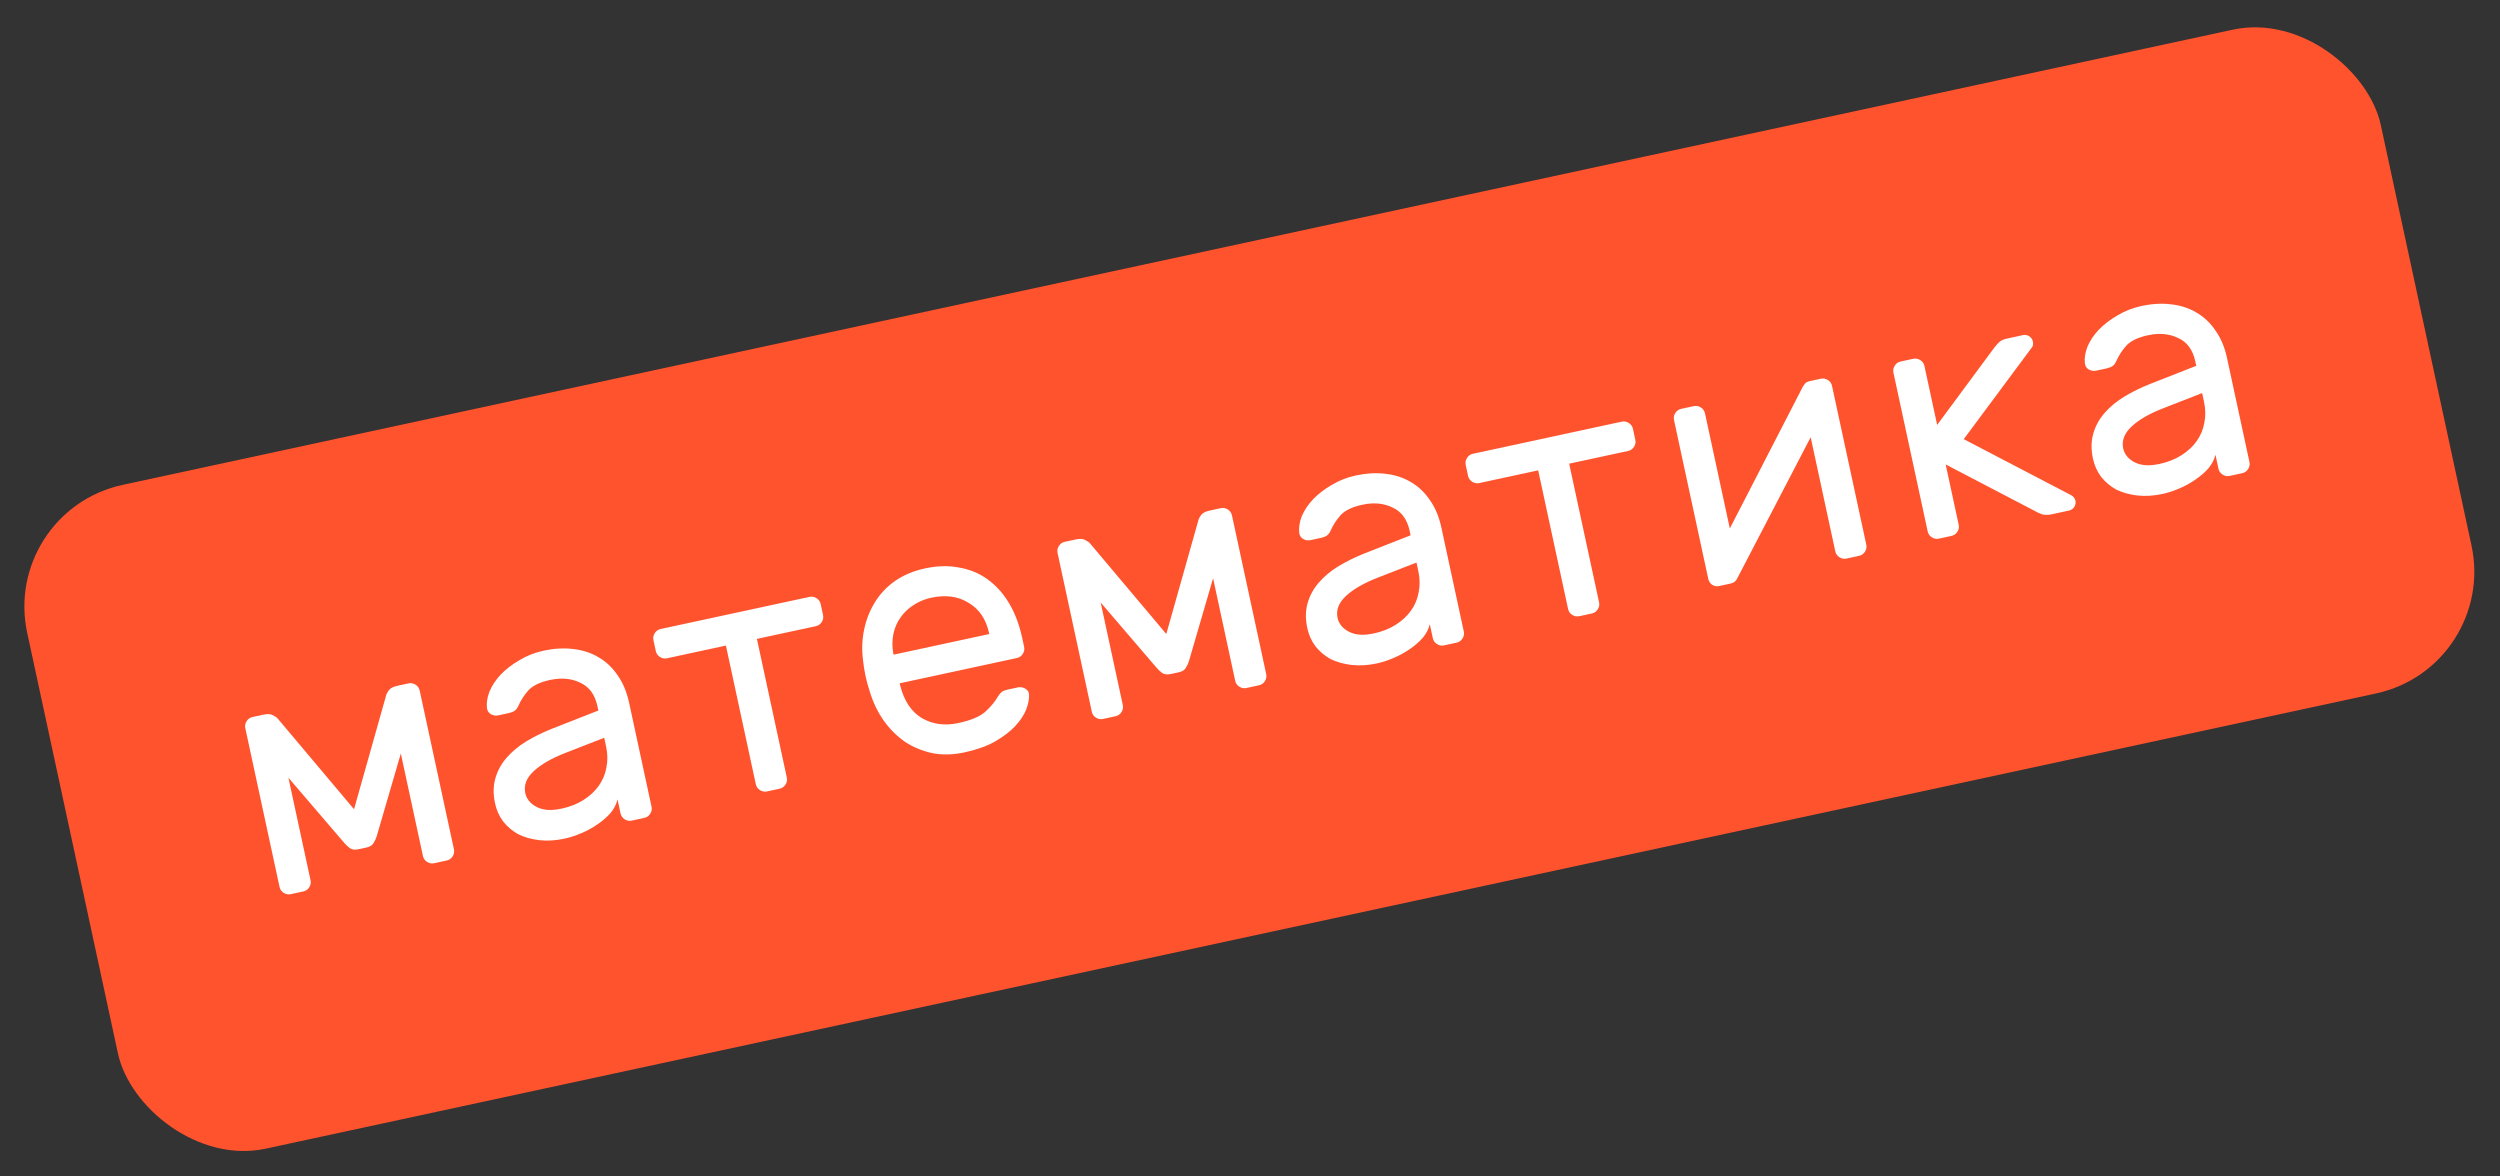 <?xml version="1.0" encoding="UTF-8"?> <svg xmlns="http://www.w3.org/2000/svg" width="272" height="128" viewBox="0 0 272 128" fill="none"><rect x="0" y="0" width="272" height="128" fill="#333333" stroke="none"/> <rect x="0.104" y="55.61" width="261.962" height="73.879" rx="13.544" transform="rotate(-12.173 0.104 55.61)" fill="#FF532E"></rect> <path d="M38.519 88.043L42.013 75.653C42.055 75.489 42.156 75.299 42.316 75.084C42.502 74.863 42.804 74.707 43.224 74.617L44.447 74.353C44.719 74.294 44.975 74.342 45.215 74.497C45.455 74.652 45.605 74.866 45.663 75.138L49.389 92.407C49.447 92.679 49.399 92.935 49.244 93.175C49.089 93.416 48.876 93.565 48.604 93.624L47.233 93.919C46.961 93.978 46.705 93.93 46.465 93.775C46.224 93.62 46.075 93.406 46.016 93.135L43.61 81.98L40.98 91.002C40.904 91.251 40.789 91.496 40.634 91.736C40.504 91.971 40.253 92.129 39.883 92.208L38.993 92.4C38.623 92.48 38.317 92.443 38.077 92.288C37.861 92.127 37.668 91.949 37.496 91.754L31.38 84.618L33.787 95.773C33.845 96.045 33.797 96.301 33.642 96.541C33.487 96.781 33.274 96.931 33.002 96.989L31.631 97.285C31.359 97.344 31.103 97.296 30.863 97.141C30.622 96.986 30.473 96.772 30.414 96.5L26.689 79.231C26.63 78.959 26.678 78.703 26.834 78.463C26.988 78.222 27.202 78.073 27.474 78.014L28.697 77.75C29.117 77.66 29.444 77.68 29.679 77.81C29.939 77.935 30.122 78.064 30.228 78.196L38.519 88.043ZM53.861 87.409C53.648 86.421 53.659 85.513 53.894 84.687C54.13 83.86 54.537 83.113 55.117 82.445C55.697 81.777 56.409 81.184 57.254 80.665C58.124 80.142 59.059 79.681 60.059 79.285L65.101 77.305L64.997 76.823C64.725 75.563 64.102 74.715 63.129 74.279C62.175 73.812 61.081 73.712 59.845 73.979C58.758 74.213 57.973 74.589 57.49 75.107C57.032 75.62 56.664 76.19 56.386 76.819C56.28 77.049 56.149 77.219 55.992 77.331C55.835 77.442 55.608 77.53 55.312 77.594L54.2 77.834C53.928 77.892 53.66 77.847 53.395 77.697C53.155 77.542 53.017 77.326 52.984 77.049C52.916 76.495 53.006 75.894 53.254 75.245C53.527 74.592 53.936 73.974 54.483 73.39C55.054 72.802 55.73 72.281 56.511 71.828C57.312 71.345 58.194 70.999 59.158 70.791C60.27 70.552 61.33 70.491 62.338 70.61C63.371 70.723 64.287 71.017 65.087 71.49C65.912 71.959 66.609 72.61 67.177 73.444C67.769 74.273 68.193 75.281 68.449 76.466L70.887 87.77C70.946 88.041 70.898 88.297 70.743 88.538C70.588 88.778 70.374 88.927 70.103 88.986L68.731 89.282C68.46 89.341 68.204 89.292 67.963 89.137C67.723 88.982 67.574 88.769 67.515 88.497L67.187 86.978C67.066 87.495 66.811 87.99 66.421 88.462C66.027 88.909 65.547 89.322 64.983 89.703C64.443 90.078 63.853 90.399 63.212 90.666C62.597 90.928 62.005 91.121 61.437 91.243C60.473 91.451 59.554 91.507 58.68 91.411C57.831 91.31 57.074 91.098 56.41 90.776C55.765 90.424 55.213 89.962 54.753 89.388C54.318 88.81 54.021 88.15 53.861 87.409ZM61.12 87.976C62.009 87.784 62.795 87.473 63.478 87.041C64.16 86.609 64.71 86.103 65.128 85.522C65.565 84.91 65.847 84.242 65.975 83.516C66.128 82.785 66.116 82.012 65.94 81.196L65.74 80.27L61.519 81.917C60.016 82.5 58.866 83.162 58.069 83.903C57.272 84.643 56.967 85.446 57.154 86.311C57.212 86.583 57.333 86.841 57.515 87.086C57.697 87.331 57.95 87.548 58.276 87.737C58.6 87.925 58.989 88.048 59.441 88.106C59.918 88.158 60.477 88.115 61.12 87.976ZM88.075 64.941C88.347 64.883 88.603 64.931 88.843 65.086C89.083 65.241 89.233 65.454 89.291 65.726L89.547 66.912C89.606 67.184 89.558 67.44 89.403 67.68C89.248 67.92 89.034 68.07 88.763 68.129L82.351 69.511L85.605 84.595C85.664 84.867 85.615 85.123 85.46 85.363C85.305 85.603 85.092 85.753 84.82 85.811L83.449 86.107C83.177 86.166 82.921 86.117 82.681 85.962C82.441 85.807 82.291 85.594 82.233 85.322L78.979 70.239L72.567 71.622C72.296 71.681 72.04 71.632 71.799 71.478C71.559 71.322 71.41 71.109 71.351 70.837L71.095 69.651C71.037 69.38 71.085 69.124 71.24 68.883C71.395 68.643 71.608 68.493 71.88 68.435L88.075 64.941ZM93.896 71.83C93.749 70.672 93.792 69.552 94.024 68.467C94.255 67.383 94.649 66.393 95.206 65.498C95.762 64.602 96.49 63.837 97.387 63.204C98.31 62.566 99.388 62.113 100.624 61.846C101.958 61.559 103.192 61.525 104.325 61.746C105.478 61.937 106.513 62.36 107.43 63.016C108.347 63.671 109.129 64.537 109.775 65.612C110.42 66.689 110.898 67.943 111.207 69.376L111.423 70.376C111.482 70.648 111.433 70.904 111.278 71.145C111.123 71.385 110.91 71.534 110.638 71.593L97.89 74.343L97.938 74.565C98.35 76.235 99.136 77.423 100.296 78.129C101.477 78.805 102.796 78.986 104.253 78.672C105.612 78.378 106.585 77.975 107.172 77.46C107.779 76.916 108.241 76.363 108.56 75.803C108.715 75.563 108.859 75.39 108.991 75.284C109.123 75.178 109.338 75.093 109.634 75.029L110.746 74.789C111.018 74.73 111.286 74.776 111.551 74.925C111.816 75.075 111.953 75.291 111.962 75.574C111.984 76.034 111.881 76.574 111.652 77.192C111.418 77.785 111.018 78.389 110.452 79.002C109.906 79.585 109.173 80.144 108.254 80.678C107.355 81.183 106.25 81.576 104.941 81.859C103.705 82.125 102.548 82.155 101.469 81.948C100.385 81.717 99.393 81.31 98.492 80.729C97.61 80.118 96.837 79.353 96.174 78.436C95.506 77.495 94.991 76.429 94.631 75.24C94.263 74.13 94.017 72.993 93.896 71.83ZM97.218 71.23L107.632 68.984L107.608 68.872C107.283 67.365 106.543 66.271 105.387 65.589C104.251 64.878 102.892 64.693 101.311 65.034C100.595 65.188 99.954 65.456 99.39 65.836C98.82 66.192 98.349 66.642 97.975 67.188C97.596 67.71 97.338 68.308 97.199 68.985C97.061 69.661 97.059 70.372 97.194 71.119L97.218 71.23ZM126.893 68.979L130.387 56.59C130.429 56.425 130.53 56.236 130.69 56.02C130.875 55.799 131.178 55.643 131.598 55.553L132.821 55.289C133.093 55.23 133.349 55.278 133.589 55.433C133.829 55.588 133.979 55.802 134.037 56.074L137.763 73.343C137.821 73.615 137.773 73.871 137.618 74.111C137.463 74.352 137.25 74.501 136.978 74.56L135.607 74.856C135.335 74.914 135.079 74.866 134.839 74.711C134.598 74.556 134.449 74.343 134.39 74.071L131.984 62.916L129.354 71.938C129.278 72.187 129.163 72.432 129.008 72.672C128.878 72.907 128.627 73.065 128.257 73.144L127.367 73.336C126.997 73.416 126.691 73.379 126.451 73.224C126.235 73.063 126.042 72.885 125.87 72.69L119.754 65.554L122.161 76.709C122.219 76.981 122.171 77.237 122.016 77.477C121.861 77.717 121.648 77.867 121.376 77.925L120.005 78.221C119.733 78.28 119.477 78.232 119.237 78.077C118.996 77.922 118.847 77.708 118.788 77.436L115.063 60.167C115.004 59.895 115.053 59.639 115.208 59.399C115.363 59.158 115.576 59.009 115.848 58.95L117.071 58.687C117.491 58.596 117.818 58.616 118.053 58.746C118.313 58.871 118.496 59 118.602 59.132L126.893 68.979ZM142.235 68.345C142.022 67.357 142.033 66.449 142.268 65.623C142.504 64.796 142.911 64.049 143.491 63.381C144.071 62.713 144.783 62.12 145.628 61.602C146.498 61.078 147.433 60.618 148.433 60.221L153.475 58.241L153.371 57.759C153.099 56.499 152.476 55.651 151.503 55.215C150.549 54.748 149.455 54.648 148.219 54.915C147.132 55.149 146.347 55.525 145.864 56.043C145.406 56.556 145.038 57.127 144.76 57.755C144.654 57.985 144.523 58.156 144.366 58.267C144.209 58.378 143.982 58.466 143.686 58.53L142.574 58.77C142.302 58.828 142.034 58.783 141.769 58.633C141.529 58.478 141.391 58.262 141.358 57.985C141.29 57.431 141.38 56.83 141.628 56.181C141.901 55.528 142.31 54.91 142.857 54.326C143.428 53.738 144.104 53.217 144.885 52.764C145.686 52.281 146.568 51.935 147.532 51.728C148.644 51.488 149.704 51.427 150.712 51.546C151.745 51.659 152.661 51.953 153.461 52.426C154.286 52.895 154.983 53.546 155.551 54.38C156.143 55.209 156.567 56.217 156.823 57.403L159.261 68.706C159.32 68.978 159.272 69.234 159.117 69.474C158.962 69.714 158.748 69.864 158.477 69.922L157.105 70.218C156.834 70.277 156.578 70.228 156.337 70.073C156.097 69.918 155.948 69.705 155.889 69.433L155.561 67.914C155.44 68.431 155.185 68.926 154.795 69.398C154.401 69.845 153.921 70.258 153.357 70.639C152.817 71.014 152.227 71.335 151.586 71.602C150.971 71.865 150.379 72.057 149.811 72.179C148.847 72.387 147.928 72.443 147.054 72.347C146.205 72.246 145.448 72.034 144.784 71.712C144.139 71.36 143.587 70.897 143.127 70.325C142.692 69.746 142.395 69.086 142.235 68.345ZM149.494 68.912C150.383 68.721 151.169 68.409 151.852 67.977C152.534 67.545 153.084 67.039 153.502 66.458C153.939 65.846 154.221 65.178 154.349 64.452C154.502 63.721 154.49 62.948 154.314 62.132L154.114 61.206L149.893 62.853C148.39 63.436 147.24 64.098 146.443 64.839C145.646 65.579 145.341 66.382 145.527 67.247C145.586 67.519 145.706 67.777 145.889 68.022C146.071 68.267 146.324 68.484 146.649 68.673C146.975 68.861 147.363 68.984 147.815 69.042C148.292 69.094 148.851 69.051 149.494 68.912ZM176.449 45.877C176.721 45.819 176.977 45.867 177.217 46.022C177.457 46.177 177.607 46.39 177.665 46.662L177.921 47.848C177.98 48.12 177.932 48.376 177.777 48.616C177.622 48.856 177.408 49.006 177.137 49.065L170.725 50.448L173.979 65.531C174.038 65.803 173.989 66.059 173.834 66.299C173.679 66.539 173.466 66.689 173.194 66.747L171.823 67.043C171.551 67.102 171.295 67.053 171.055 66.898C170.815 66.743 170.665 66.53 170.607 66.258L167.353 51.175L160.942 52.558C160.67 52.617 160.414 52.569 160.173 52.413C159.933 52.258 159.784 52.045 159.725 51.773L159.469 50.587C159.411 50.316 159.459 50.06 159.614 49.819C159.769 49.579 159.982 49.43 160.254 49.371L176.449 45.877ZM200.896 60.772C200.624 60.83 200.368 60.782 200.128 60.627C199.887 60.472 199.738 60.259 199.679 59.987L197.001 47.572L189.023 62.906C188.884 63.221 188.641 63.415 188.295 63.49L187.035 63.761C186.764 63.82 186.508 63.772 186.267 63.617C186.052 63.457 185.915 63.24 185.856 62.969L182.131 45.699C182.072 45.427 182.12 45.171 182.275 44.931C182.43 44.691 182.644 44.541 182.915 44.483L184.287 44.187C184.558 44.128 184.814 44.176 185.055 44.331C185.295 44.486 185.444 44.7 185.503 44.971L188.205 57.498L196.159 42.052C196.256 41.902 196.346 41.779 196.429 41.684C196.537 41.583 196.689 41.511 196.887 41.469L198.11 41.205C198.382 41.146 198.638 41.194 198.878 41.349C199.118 41.504 199.268 41.718 199.326 41.99L203.052 59.259C203.11 59.531 203.062 59.787 202.907 60.027C202.752 60.268 202.539 60.417 202.267 60.476L200.896 60.772ZM210.762 46.232L217.007 37.788C217.129 37.632 217.285 37.456 217.475 37.26C217.69 37.059 217.971 36.92 218.317 36.846L220.096 36.462C220.343 36.409 220.571 36.45 220.782 36.586C220.992 36.721 221.124 36.913 221.177 37.16C221.204 37.283 221.205 37.412 221.183 37.546C221.179 37.65 221.095 37.798 220.929 37.989L213.656 47.78L225.28 53.844C225.57 53.988 225.744 54.196 225.803 54.468C225.856 54.715 225.815 54.944 225.679 55.154C225.543 55.364 225.352 55.496 225.105 55.549L223.178 55.965C222.807 56.045 222.47 56.04 222.166 55.95C221.887 55.855 221.673 55.76 221.523 55.663L211.689 50.531L213.104 57.091C213.163 57.362 213.115 57.619 212.96 57.859C212.805 58.099 212.591 58.249 212.32 58.307L210.948 58.603C210.677 58.662 210.421 58.614 210.18 58.458C209.94 58.303 209.791 58.09 209.732 57.818L206.006 40.548C205.948 40.277 205.996 40.021 206.151 39.78C206.306 39.54 206.519 39.391 206.791 39.332L208.162 39.036C208.434 38.978 208.69 39.026 208.931 39.181C209.171 39.336 209.32 39.549 209.379 39.821L210.762 46.232ZM227.714 49.906C227.501 48.917 227.512 48.01 227.747 47.184C227.982 46.357 228.39 45.61 228.97 44.942C229.55 44.274 230.262 43.681 231.107 43.162C231.977 42.639 232.912 42.178 233.912 41.781L238.953 39.802L238.849 39.32C238.578 38.06 237.955 37.212 236.982 36.775C236.028 36.309 234.933 36.209 233.698 36.475C232.611 36.71 231.826 37.086 231.343 37.604C230.885 38.117 230.517 38.687 230.239 39.316C230.133 39.546 230.002 39.716 229.845 39.828C229.688 39.939 229.461 40.027 229.165 40.091L228.053 40.331C227.781 40.389 227.513 40.344 227.248 40.194C227.007 40.039 226.87 39.823 226.836 39.546C226.768 38.992 226.859 38.39 227.107 37.742C227.379 37.089 227.789 36.47 228.335 35.887C228.906 35.298 229.583 34.778 230.364 34.325C231.165 33.842 232.047 33.496 233.011 33.288C234.122 33.048 235.182 32.988 236.19 33.106C237.223 33.22 238.14 33.513 238.94 33.987C239.765 34.456 240.462 35.107 241.029 35.941C241.622 36.77 242.046 37.777 242.302 38.963L244.74 50.266C244.799 50.538 244.751 50.794 244.596 51.034C244.441 51.275 244.227 51.424 243.955 51.483L242.584 51.779C242.312 51.837 242.056 51.789 241.816 51.634C241.576 51.479 241.426 51.266 241.368 50.994L241.04 49.474C240.919 49.992 240.664 50.486 240.274 50.958C239.879 51.405 239.4 51.819 238.835 52.199C238.296 52.574 237.706 52.896 237.065 53.163C236.449 53.425 235.858 53.617 235.289 53.74C234.326 53.948 233.407 54.004 232.533 53.908C231.684 53.807 230.927 53.595 230.263 53.273C229.618 52.921 229.066 52.458 228.606 51.885C228.171 51.307 227.874 50.647 227.714 49.906ZM234.972 50.473C235.862 50.281 236.648 49.969 237.33 49.538C238.013 49.106 238.563 48.6 238.981 48.018C239.417 47.407 239.7 46.738 239.828 46.013C239.98 45.282 239.969 44.508 239.793 43.693L239.593 42.767L235.372 44.414C233.869 44.997 232.719 45.659 231.922 46.399C231.125 47.14 230.82 47.943 231.006 48.808C231.065 49.079 231.185 49.338 231.367 49.583C231.549 49.828 231.803 50.045 232.128 50.233C232.453 50.422 232.842 50.545 233.294 50.602C233.77 50.655 234.33 50.612 234.972 50.473Z" fill="white"></path> </svg> 